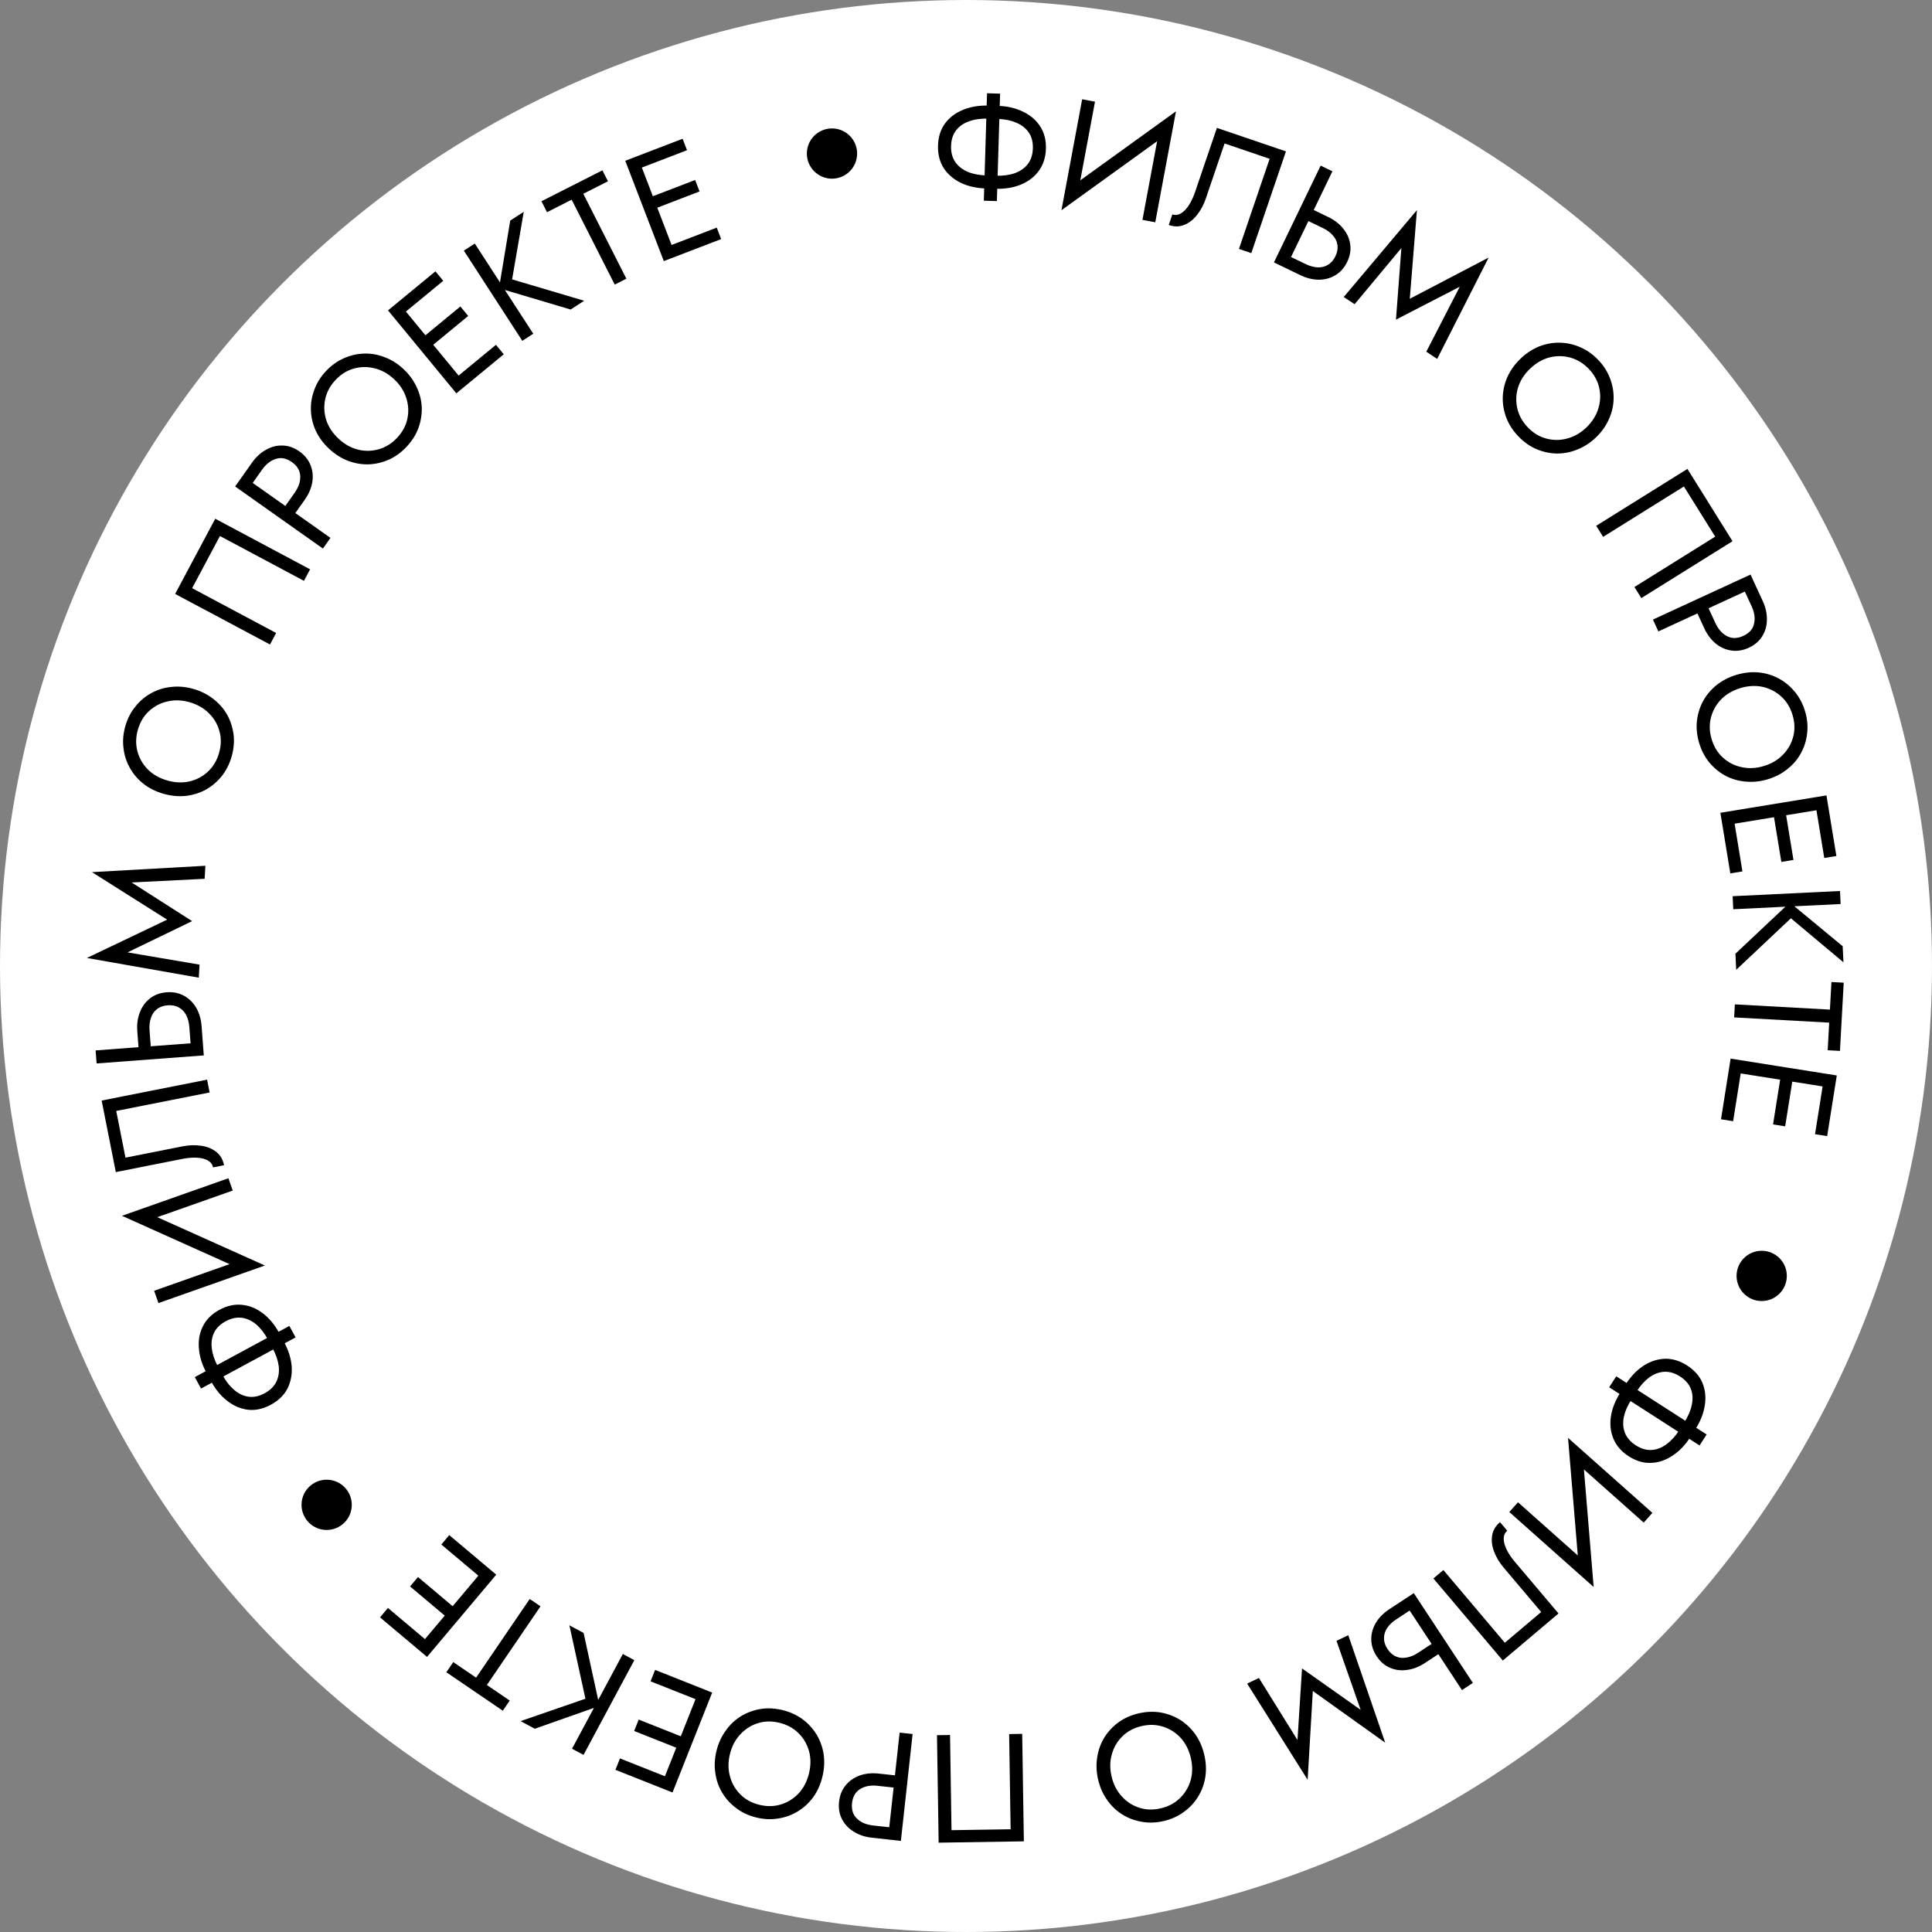 <?xml version="1.0" encoding="UTF-8"?> <svg xmlns="http://www.w3.org/2000/svg" width="692" height="692" viewBox="0 0 692 692" fill="none"><rect x="0" y="0" width="692" height="692" fill="#808080" stroke="none"/><circle cx="346" cy="346" r="346" fill="white"></circle><path d="M353.538 33.405L358.211 33.545L357.062 72.028L352.389 71.888L353.538 33.405ZM369.951 53.154C370.019 50.882 369.526 48.977 368.471 47.442C367.416 45.907 365.929 44.743 364.008 43.952C362.089 43.125 359.864 42.673 357.336 42.598L353.872 42.494C351.343 42.419 349.096 42.737 347.131 43.449C345.166 44.123 343.612 45.196 342.468 46.666C341.323 48.136 340.717 50.007 340.649 52.279C340.582 54.515 341.076 56.419 342.129 57.991C343.184 59.526 344.671 60.708 346.591 61.535C348.511 62.326 350.736 62.76 353.265 62.835L356.728 62.939C359.257 63.014 361.504 62.714 363.468 62.039C365.434 61.328 366.988 60.237 368.133 58.767C369.278 57.261 369.884 55.389 369.951 53.154ZM374.624 53.293C374.532 56.372 373.683 59.006 372.077 61.196C370.509 63.35 368.369 64.992 365.657 66.121C362.983 67.215 359.961 67.712 356.589 67.612L353.125 67.508C349.753 67.407 346.747 66.731 344.107 65.478C341.504 64.19 339.466 62.423 337.992 60.178C336.556 57.898 335.884 55.218 335.976 52.139C336.069 49.024 336.9 46.389 338.468 44.235C340.073 42.082 342.213 40.459 344.886 39.365C347.598 38.235 350.64 37.721 354.012 37.821L357.475 37.925C360.847 38.025 363.834 38.72 366.437 40.008C369.077 41.261 371.116 43.009 372.553 45.253C374.027 47.498 374.717 50.178 374.624 53.293ZM419.628 46.852L380.189 75.299L381.771 68.321L421.21 39.874L419.628 46.852ZM392.202 36.418L385.895 70.21L380.189 75.299L387.606 35.56L392.202 36.418ZM421.21 39.874L413.793 79.613L409.197 78.755L415.505 44.964L421.21 39.874ZM460.601 54.221L448.188 90.665L443.763 89.158L454.757 56.879L438.617 51.382L431.879 71.166C431.123 73.387 430.072 75.334 428.728 77.007C427.418 78.691 425.891 79.876 424.148 80.56C422.439 81.256 420.595 81.267 418.616 80.593L419.911 76.793C420.709 77.065 421.486 77.058 422.242 76.773C422.997 76.488 423.731 75.983 424.443 75.257C425.167 74.496 425.834 73.561 426.444 72.452C427.054 71.343 427.596 70.094 428.069 68.706L435.871 45.798L460.601 54.221ZM473.035 59.318L477.245 61.35L460.511 96.023L456.3 93.991L473.035 59.318ZM466.756 78.273L468.669 74.311L475.752 77.729C477.998 78.813 479.788 80.206 481.124 81.91C482.509 83.596 483.339 85.462 483.613 87.508C483.921 89.57 483.557 91.674 482.521 93.821C481.501 95.934 480.08 97.528 478.258 98.603C476.486 99.661 474.5 100.189 472.303 100.187C470.154 100.168 467.957 99.617 465.712 98.533L458.629 95.115L460.541 91.152L467.624 94.57C469.11 95.288 470.526 95.686 471.872 95.766C473.267 95.828 474.509 95.532 475.599 94.877C476.721 94.238 477.625 93.209 478.31 91.789C478.996 90.369 479.239 89.021 479.041 87.744C478.876 86.484 478.327 85.344 477.394 84.323C476.511 83.286 475.326 82.409 473.84 81.692L466.756 78.273ZM501.94 88.853L485.192 108.964L481.294 106.383L507.511 75.259L504.955 107.011L533.191 92.264L514.77 128.55L510.872 125.969L522.851 102.699L500.006 114.486L501.94 88.853ZM548.007 132.087C545.922 134.098 544.494 136.341 543.723 138.817C542.978 141.319 542.894 143.82 543.471 146.319C544.049 148.819 545.305 151.072 547.239 153.078C549.199 155.11 551.405 156.446 553.857 157.087C556.335 157.754 558.824 157.747 561.326 157.066C563.853 156.411 566.159 155.078 568.244 153.067C570.329 151.056 571.744 148.8 572.489 146.298C573.26 143.822 573.356 141.335 572.779 138.835C572.227 136.361 570.971 134.109 569.011 132.077C567.077 130.071 564.871 128.735 562.393 128.068C559.916 127.401 557.413 127.394 554.886 128.049C552.385 128.73 550.091 130.076 548.007 132.087ZM544.57 128.524C546.602 126.564 548.807 125.1 551.184 124.131C553.613 123.164 556.072 122.703 558.56 122.747C561.075 122.767 563.517 123.291 565.884 124.319C568.277 125.321 570.441 126.825 572.376 128.831C574.336 130.863 575.761 133.08 576.651 135.482C577.594 137.884 578.029 140.343 577.958 142.857C577.913 145.345 577.351 147.773 576.271 150.139C575.243 152.506 573.713 154.67 571.68 156.63C569.675 158.565 567.457 160.016 565.028 160.983C562.625 161.977 560.165 162.464 557.65 162.445C555.162 162.4 552.721 161.877 550.327 160.874C547.985 159.872 545.835 158.355 543.874 156.323C541.94 154.318 540.501 152.113 539.559 149.711C538.644 147.283 538.208 144.824 538.253 142.336C538.324 139.822 538.887 137.368 539.942 134.976C541.022 132.609 542.564 130.459 544.57 128.524ZM614.346 192.21L603.139 174.244L574.207 192.292L571.733 188.326L604.398 167.948L620.554 193.847L587.889 214.224L585.414 210.258L614.346 192.21ZM626.999 205.796L628.957 210.042L593.994 226.161L592.037 221.916L626.999 205.796ZM624.086 209.986L628.082 208.144L631.375 215.286C632.419 217.55 632.915 219.764 632.863 221.928C632.859 224.11 632.313 226.078 631.224 227.832C630.15 229.619 628.531 231.011 626.367 232.009C624.236 232.992 622.125 233.319 620.036 232.99C617.995 232.679 616.127 231.825 614.432 230.426C612.786 229.045 611.441 227.222 610.397 224.958L607.104 217.816L611.1 215.973L614.393 223.116C615.437 225.38 616.831 226.958 618.574 227.85C620.333 228.775 622.278 228.746 624.409 227.764C626.574 226.766 627.859 225.305 628.264 223.382C628.718 221.477 628.423 219.392 627.379 217.128L624.086 209.986ZM623.303 246.482C620.533 247.328 618.243 248.68 616.433 250.536C614.634 252.428 613.425 254.619 612.805 257.108C612.186 259.598 612.284 262.176 613.098 264.841C613.923 267.541 615.283 269.732 617.177 271.415C619.083 273.134 621.305 274.257 623.843 274.784C626.392 275.347 629.052 275.206 631.822 274.359C634.592 273.512 636.877 272.143 638.676 270.252C640.486 268.395 641.7 266.222 642.32 263.732C642.95 261.278 642.852 258.7 642.027 256C641.213 253.335 639.853 251.143 637.948 249.425C636.042 247.707 633.815 246.567 631.266 246.004C628.728 245.476 626.073 245.635 623.303 246.482ZM621.857 241.748C624.557 240.923 627.186 240.618 629.743 240.833C632.347 241.072 634.748 241.777 636.945 242.945C639.178 244.103 641.116 245.678 642.759 247.667C644.437 249.647 645.684 251.969 646.498 254.634C647.323 257.334 647.588 259.956 647.292 262.5C647.042 265.069 646.314 267.457 645.111 269.666C643.942 271.863 642.34 273.771 640.304 275.39C638.314 277.034 635.969 278.268 633.269 279.093C630.604 279.907 627.969 280.195 625.366 279.955C622.773 279.751 620.36 279.069 618.127 277.911C615.93 276.743 613.992 275.169 612.314 273.189C610.681 271.234 609.452 268.907 608.627 266.207C607.813 263.542 607.531 260.925 607.781 258.356C608.066 255.777 608.793 253.389 609.962 251.191C611.166 248.983 612.78 247.052 614.805 245.398C616.841 243.779 619.191 242.562 621.857 241.748ZM616.62 293.673L620.962 292.961L624.104 312.12L619.762 312.832L616.62 293.673ZM650.27 288.155L654.612 287.443L657.754 306.602L653.412 307.314L650.27 288.155ZM635.073 290.647L639.415 289.935L642.379 308.009L638.037 308.721L635.073 290.647ZM654.194 284.892L654.95 289.505L616.958 295.736L616.201 291.122L654.194 284.892ZM659.048 319.137L659.274 323.806L620.819 325.669L620.593 321L659.048 319.137ZM660.006 338.914L660.285 344.682L641.46 328.909L621.87 347.369L621.591 341.601L641.076 323.256L660.006 338.914ZM655.983 351.734L660.376 351.976L659.03 376.414L654.637 376.172L655.181 366.287L621.133 364.412L621.39 359.744L655.438 361.619L655.983 351.734ZM619.465 381.727L623.811 382.416L620.769 401.592L616.424 400.902L619.465 381.727ZM653.144 387.069L657.49 387.758L654.448 406.934L650.103 406.244L653.144 387.069ZM637.934 384.656L642.28 385.346L639.411 403.435L635.065 402.745L637.934 384.656ZM657.895 385.205L657.162 389.822L619.138 383.791L619.87 379.174L657.895 385.205Z" fill="black"></path><path d="M72.004 497.349L69.78 493.237L103.645 474.923L105.869 479.035L72.004 497.349ZM80.852 473.243C78.852 474.325 77.453 475.707 76.653 477.389C75.855 479.072 75.595 480.943 75.874 483.001C76.121 485.076 76.847 487.227 78.05 489.452L79.698 492.5C80.902 494.726 82.305 496.51 83.906 497.853C85.476 499.214 87.183 500.02 89.029 500.272C90.874 500.525 92.797 500.11 94.797 499.029C96.764 497.965 98.164 496.583 98.995 494.883C99.794 493.2 100.07 491.321 99.823 489.245C99.543 487.187 98.802 485.045 97.598 482.82L95.95 479.772C94.746 477.546 93.36 475.754 91.79 474.393C90.189 473.05 88.465 472.252 86.62 472C84.742 471.765 82.819 472.179 80.852 473.243ZM78.628 469.131C81.337 467.666 84.041 467.079 86.741 467.369C89.392 467.645 91.886 468.672 94.223 470.451C96.511 472.215 98.457 474.581 100.062 477.548L101.711 480.596C103.315 483.563 104.238 486.503 104.479 489.415C104.671 492.313 104.165 494.963 102.963 497.364C101.711 499.75 99.73 501.676 97.021 503.141C94.279 504.624 91.583 505.227 88.933 504.951C86.265 504.643 83.788 503.607 81.5 501.843C79.162 500.064 77.191 497.691 75.586 494.724L73.938 491.676C72.333 488.709 71.435 485.777 71.244 482.879C71.002 479.966 71.492 477.326 72.712 474.957C73.914 472.556 75.886 470.614 78.628 469.131ZM50.521 433.355L94.88 453.278L88.046 455.398L43.687 435.475L50.521 433.355ZM55.204 462.323L87.619 450.883L94.88 453.278L56.759 466.731L55.204 462.323ZM43.687 435.475L81.808 422.021L83.364 426.43L50.948 437.87L43.687 435.475ZM36.407 394.189L74.174 386.709L75.082 391.295L41.632 397.92L44.945 414.645L65.447 410.584C67.749 410.129 69.96 410.064 72.081 410.392C74.194 410.683 75.983 411.413 77.448 412.581C78.906 413.712 79.838 415.303 80.244 417.353L76.305 418.133C76.141 417.306 75.747 416.637 75.123 416.125C74.498 415.613 73.693 415.231 72.709 414.977C71.688 414.731 70.545 414.621 69.279 414.647C68.013 414.674 66.661 414.829 65.222 415.114L41.484 419.817L36.407 394.189ZM34.6 380.903L34.251 376.241L72.642 373.358L72.993 378.02L34.6 380.903ZM54.151 376.842L49.764 377.172L49.175 369.329C48.988 366.843 49.297 364.595 50.103 362.586C50.868 360.543 52.068 358.89 53.702 357.627C55.332 356.328 57.336 355.589 59.712 355.411C62.053 355.235 64.144 355.667 65.987 356.705C67.791 357.709 69.242 359.163 70.341 361.066C71.4 362.935 72.023 365.113 72.21 367.6L72.799 375.442L68.411 375.772L67.823 367.929C67.699 366.284 67.335 364.859 66.729 363.654C66.085 362.415 65.206 361.488 64.094 360.873C62.978 360.222 61.635 359.955 60.062 360.073C58.49 360.191 57.201 360.655 56.196 361.466C55.188 362.241 54.476 363.287 54.06 364.605C53.605 365.889 53.439 367.354 53.563 369L54.151 376.842ZM45.672 341.121L71.473 345.512L71.197 350.179L31.119 343.124L59.865 329.398L32.938 312.378L73.569 310.099L73.293 314.766L47.154 316.084L68.814 329.928L45.672 341.121ZM59.914 279.552C62.699 280.349 65.356 280.461 67.884 279.887C70.423 279.279 72.629 278.099 74.504 276.347C76.378 274.595 77.698 272.379 78.465 269.7C79.242 266.986 79.293 264.407 78.619 261.964C77.955 259.486 76.702 257.335 74.859 255.511C73.027 253.651 70.718 252.323 67.933 251.527C65.148 250.73 62.486 250.636 59.948 251.244C57.419 251.817 55.218 252.98 53.344 254.732C51.479 256.448 50.159 258.664 49.382 261.378C48.616 264.058 48.564 266.636 49.228 269.115C49.892 271.593 51.14 273.762 52.973 275.621C54.816 277.445 57.129 278.755 59.914 279.552ZM58.553 284.311C55.838 283.534 53.466 282.36 51.437 280.788C49.383 279.17 47.752 277.273 46.544 275.097C45.301 272.911 44.531 270.536 44.235 267.972C43.903 265.398 44.121 262.772 44.888 260.092C45.664 257.378 46.869 255.034 48.502 253.06C50.109 251.041 52.019 249.433 54.23 248.235C56.406 247.027 58.789 246.298 61.378 246.047C63.941 245.751 66.581 245.991 69.295 246.768C71.974 247.534 74.341 248.726 76.395 250.344C78.459 251.926 80.113 253.81 81.356 255.997C82.564 258.173 83.334 260.548 83.665 263.122C83.972 265.65 83.736 268.272 82.96 270.986C82.193 273.665 81.006 276.014 79.399 278.033C77.756 280.042 75.847 281.651 73.67 282.859C71.459 284.057 69.053 284.799 66.454 285.085C63.866 285.335 61.232 285.078 58.553 284.311ZM78.777 191.993L68.814 210.677L98.903 226.723L96.703 230.848L62.732 212.732L77.095 185.798L111.066 203.913L108.867 208.038L78.777 191.993ZM84.225 174.244L86.925 170.427L118.357 192.66L115.657 196.477L84.225 174.244ZM89.31 174.674L85.718 172.134L90.26 165.713C91.7 163.677 93.37 162.141 95.271 161.105C97.162 160.018 99.14 159.508 101.203 159.575C103.288 159.613 105.303 160.319 107.249 161.696C109.165 163.051 110.502 164.716 111.261 166.69C112.012 168.613 112.205 170.658 111.84 172.825C111.466 174.941 110.559 177.017 109.119 179.052L104.577 185.473L100.985 182.932L105.527 176.511C106.967 174.476 107.637 172.48 107.539 170.524C107.461 168.538 106.465 166.867 104.549 165.512C102.603 164.136 100.696 163.753 98.828 164.362C96.951 164.921 95.292 166.218 93.852 168.253L89.31 174.674ZM121.275 157.14C123.397 159.112 125.715 160.415 128.229 161.049C130.767 161.657 133.269 161.605 135.734 160.892C138.198 160.179 140.379 158.802 142.276 156.761C144.199 154.693 145.413 152.417 145.919 149.934C146.449 147.424 146.307 144.939 145.49 142.478C144.699 139.99 143.242 137.76 141.121 135.788C138.999 133.816 136.669 132.526 134.13 131.919C131.616 131.284 129.127 131.323 126.662 132.036C124.222 132.722 122.041 134.099 120.119 136.167C118.222 138.208 117.008 140.484 116.477 142.994C115.946 145.504 116.077 148.003 116.868 150.49C117.684 152.951 119.153 155.168 121.275 157.14ZM117.905 160.765C115.837 158.843 114.255 156.722 113.158 154.401C112.06 152.028 111.465 149.598 111.374 147.111C111.256 144.598 111.646 142.132 112.543 139.713C113.414 137.268 114.798 135.025 116.695 132.984C118.617 130.916 120.753 129.372 123.103 128.352C125.45 127.28 127.881 126.712 130.396 126.646C132.883 126.555 135.337 126.984 137.759 127.933C140.179 128.831 142.423 130.24 144.491 132.162C146.532 134.06 148.102 136.195 149.2 138.567C150.324 140.913 150.944 143.342 151.062 145.854C151.153 148.342 150.763 150.808 149.893 153.252C149.02 155.645 147.623 157.876 145.701 159.944C143.804 161.985 141.681 163.541 139.333 164.613C136.959 165.66 134.528 166.229 132.041 166.32C129.526 166.386 127.046 165.957 124.599 165.035C122.178 164.086 119.946 162.662 117.905 160.765ZM165.451 139.247L162.654 135.851L177.64 123.508L180.437 126.905L165.451 139.247ZM143.772 112.925L140.975 109.529L155.962 97.186L158.759 100.582L143.772 112.925ZM153.563 124.813L150.765 121.416L164.903 109.773L167.7 113.169L153.563 124.813ZM138.98 111.172L142.589 108.2L167.064 137.919L163.455 140.891L138.98 111.172ZM166.139 89.775L170.062 87.232L191.004 119.538L187.081 122.081L166.139 89.775ZM182.754 79.005L187.6 75.863L183.428 100.066L209.234 107.721L204.388 110.862L178.735 103.24L182.754 79.005ZM195.929 76.004L193.938 72.08L215.766 61.008L217.756 64.932L208.927 69.411L224.353 99.822L220.184 101.937L204.758 71.525L195.929 76.004ZM240.177 92.598L238.599 88.49L256.723 81.528L258.3 85.635L240.177 92.598ZM227.948 60.766L226.37 56.659L244.494 49.696L246.072 53.803L227.948 60.766ZM233.471 75.142L231.893 71.034L248.99 64.466L250.567 68.574L233.471 75.142ZM223.957 57.586L228.321 55.909L242.128 91.848L237.764 93.525L223.957 57.586Z" fill="black"></path><path d="M611.274 513.798L608.744 517.729L576.37 496.892L578.9 492.961L611.274 513.798ZM585.889 517.67C587.8 518.9 589.686 519.46 591.545 519.349C593.405 519.237 595.169 518.563 596.837 517.326C598.536 516.109 600.071 514.436 601.44 512.309L603.315 509.395C604.685 507.268 605.571 505.179 605.976 503.128C606.411 501.097 606.294 499.212 605.625 497.473C604.957 495.735 603.666 494.25 601.755 493.02C599.874 491.809 597.989 491.25 596.098 491.341C594.239 491.452 592.459 492.117 590.76 493.334C589.092 494.571 587.573 496.254 586.204 498.381L584.328 501.295C582.959 503.422 582.057 505.501 581.622 507.532C581.217 509.583 581.349 511.478 582.018 513.217C582.718 514.975 584.008 516.459 585.889 517.67ZM583.358 521.601C580.769 519.934 578.95 517.848 577.903 515.342C576.866 512.888 576.564 510.207 576.995 507.302C577.437 504.447 578.571 501.601 580.397 498.764L582.272 495.851C584.098 493.014 586.229 490.788 588.664 489.172C591.11 487.607 593.675 486.773 596.359 486.669C599.053 486.615 601.695 487.422 604.285 489.089C606.906 490.776 608.734 492.846 609.771 495.301C610.787 497.787 611.074 500.457 610.632 503.312C610.201 506.218 609.072 509.089 607.246 511.925L605.371 514.839C603.545 517.676 601.409 519.876 598.963 521.441C596.528 523.057 593.978 523.902 591.315 523.975C588.631 524.079 585.979 523.288 583.358 521.601ZM565.655 563.476L561.637 515.014L566.798 519.97L570.816 568.432L565.655 563.476ZM588.744 545.366L563.052 522.528L561.637 515.014L591.85 541.872L588.744 545.366ZM570.816 568.432L540.603 541.574L543.709 538.08L569.401 560.918L570.816 568.432ZM538.271 594.772L513.416 565.37L516.986 562.352L539.001 588.394L552.022 577.386L538.529 561.425C537.014 559.633 535.886 557.73 535.144 555.717C534.374 553.727 534.144 551.808 534.455 549.961C534.738 548.137 535.678 546.551 537.274 545.202L539.866 548.268C539.222 548.812 538.827 549.482 538.683 550.276C538.538 551.071 538.594 551.96 538.849 552.944C539.129 553.956 539.587 555.009 540.224 556.103C540.861 557.198 541.652 558.305 542.599 559.425L558.222 577.906L538.271 594.772ZM527.552 602.783L523.646 605.352L502.486 573.188L506.392 570.619L527.552 602.783ZM514.51 587.662L516.928 591.338L510.358 595.661C508.275 597.031 506.159 597.852 504.012 598.124C501.854 598.446 499.827 598.2 497.93 597.385C496.003 596.59 494.384 595.197 493.074 593.206C491.784 591.245 491.146 589.208 491.159 587.092C491.161 585.028 491.727 583.053 492.858 581.169C493.977 579.335 495.579 577.733 497.662 576.362L504.232 572.04L506.65 575.715L500.08 580.038C498.701 580.945 497.633 581.956 496.873 583.07C496.103 584.234 495.72 585.452 495.722 586.724C495.694 588.015 496.113 589.319 496.98 590.636C497.846 591.954 498.878 592.855 500.075 593.34C501.241 593.846 502.502 593.96 503.856 593.684C505.2 593.458 506.561 592.892 507.939 591.985L514.51 587.662ZM487.353 612.422L478.706 587.72L482.923 585.702L496.152 624.187L470.226 605.678L468.367 637.479L446.704 603.029L450.922 601.012L464.729 623.245L466.357 597.591L487.353 612.422ZM426.54 629.718C425.894 626.895 424.709 624.514 422.986 622.576C421.228 620.647 419.129 619.285 416.69 618.489C414.251 617.694 411.673 617.607 408.956 618.229C406.204 618.859 403.921 620.059 402.107 621.829C400.258 623.607 398.979 625.743 398.271 628.237C397.528 630.74 397.48 633.403 398.126 636.226C398.773 639.05 399.976 641.426 401.734 643.356C403.457 645.293 405.538 646.66 407.977 647.455C410.38 648.259 412.958 648.346 415.71 647.715C418.427 647.093 420.71 645.893 422.559 644.115C424.409 642.338 425.706 640.197 426.449 637.695C427.157 635.201 427.187 632.542 426.54 629.718ZM431.366 628.613C431.996 631.365 432.112 634.009 431.715 636.545C431.291 639.125 430.417 641.469 429.094 643.578C427.78 645.722 426.072 647.543 423.969 649.04C421.876 650.573 419.47 651.65 416.754 652.272C414.002 652.903 411.368 652.98 408.851 652.503C406.307 652.07 403.976 651.174 401.86 649.816C399.751 648.493 397.962 646.759 396.492 644.613C394.995 642.511 393.932 640.084 393.301 637.332C392.679 634.615 392.58 631.967 393.005 629.387C393.394 626.815 394.246 624.457 395.56 622.313C396.883 620.205 398.591 618.384 400.685 616.851C402.751 615.362 405.161 614.302 407.913 613.672C410.629 613.05 413.259 612.955 415.804 613.388C418.356 613.857 420.686 614.752 422.795 616.075C424.912 617.433 426.723 619.182 428.228 621.319C429.697 623.465 430.743 625.897 431.366 628.613ZM340.81 655.529L361.982 655.201L361.453 621.105L366.128 621.032L366.725 659.528L336.203 660.001L335.606 621.506L340.281 621.433L340.81 655.529ZM322.677 659.364L318.03 658.855L322.227 620.584L326.874 621.094L322.677 659.364ZM320.587 654.709L320.107 659.082L312.289 658.225C309.811 657.953 307.658 657.237 305.83 656.078C303.962 654.951 302.556 653.469 301.614 651.632C300.636 649.791 300.277 647.686 300.536 645.317C300.792 642.984 301.599 641.007 302.958 639.385C304.275 637.796 305.97 636.636 308.042 635.904C310.074 635.205 312.329 634.991 314.808 635.263L322.626 636.12L322.146 640.494L314.328 639.636C311.849 639.365 309.779 639.746 308.116 640.781C306.417 641.812 305.439 643.494 305.184 645.826C304.924 648.195 305.513 650.049 306.953 651.387C308.352 652.758 310.29 653.579 312.769 653.851L320.587 654.709ZM289.746 635.258C290.442 632.447 290.458 629.788 289.794 627.281C289.095 624.766 287.836 622.604 286.017 620.794C284.199 618.984 281.937 617.744 279.232 617.075C276.491 616.396 273.913 616.438 271.495 617.2C269.043 617.953 266.938 619.283 265.182 621.19C263.39 623.088 262.146 625.443 261.45 628.255C260.754 631.067 260.756 633.73 261.456 636.245C262.12 638.752 263.361 640.91 265.179 642.72C266.962 644.521 269.224 645.76 271.964 646.439C274.669 647.108 277.248 647.067 279.701 646.314C282.154 645.561 284.276 644.235 286.068 642.337C287.824 640.43 289.05 638.07 289.746 635.258ZM294.551 636.448C293.873 639.188 292.785 641.601 291.287 643.685C289.744 645.797 287.908 647.495 285.776 648.781C283.636 650.102 281.29 650.957 278.739 651.345C276.179 651.769 273.546 651.646 270.841 650.977C268.101 650.299 265.715 649.179 263.683 647.619C261.608 646.085 259.931 644.235 258.655 642.068C257.369 639.937 256.554 637.582 256.21 635.004C255.822 632.453 255.967 629.807 256.645 627.066C257.315 624.361 258.421 621.953 259.963 619.841C261.47 617.721 263.293 616.001 265.433 614.679C267.565 613.394 269.91 612.539 272.471 612.115C274.986 611.718 277.615 611.858 280.355 612.537C283.06 613.206 285.451 614.308 287.526 615.841C289.593 617.411 291.269 619.261 292.555 621.392C293.832 623.559 294.66 625.936 295.04 628.523C295.384 631.101 295.221 633.743 294.551 636.448ZM252.686 605.285L251.062 609.375L233.017 602.213L234.64 598.123L252.686 605.285ZM240.106 636.98L238.483 641.07L220.438 633.908L222.061 629.818L240.106 636.98ZM245.787 622.666L244.164 626.756L227.141 620L228.764 615.91L245.787 622.666ZM240.886 642.024L236.541 640.299L250.743 604.514L255.088 606.239L240.886 642.024ZM209.009 628.56L204.89 626.35L223.089 592.423L227.209 594.633L209.009 628.56ZM191.561 619.2L186.472 616.47L209.686 608.451L203.945 582.153L209.034 584.883L214.73 611.032L191.561 619.2ZM182.578 609.106L180.101 612.742L159.874 598.962L162.352 595.325L170.533 600.899L189.733 572.718L193.597 575.351L174.397 603.532L182.578 609.106ZM175.768 562.347L172.935 565.714L158.08 553.212L160.913 549.846L175.768 562.347ZM153.811 588.438L150.978 591.804L136.123 579.303L138.956 575.936L153.811 588.438ZM163.727 576.655L160.894 580.021L146.881 568.228L149.714 564.862L163.727 576.655ZM152.956 593.468L149.379 590.458L174.169 561.001L177.746 564.012L152.956 593.468Z" fill="black"></path><circle cx="631" cy="457" r="9" fill="black"></circle><circle cx="117" cy="539" r="9" fill="black"></circle><circle cx="298" cy="55" r="9" fill="black"></circle></svg> 